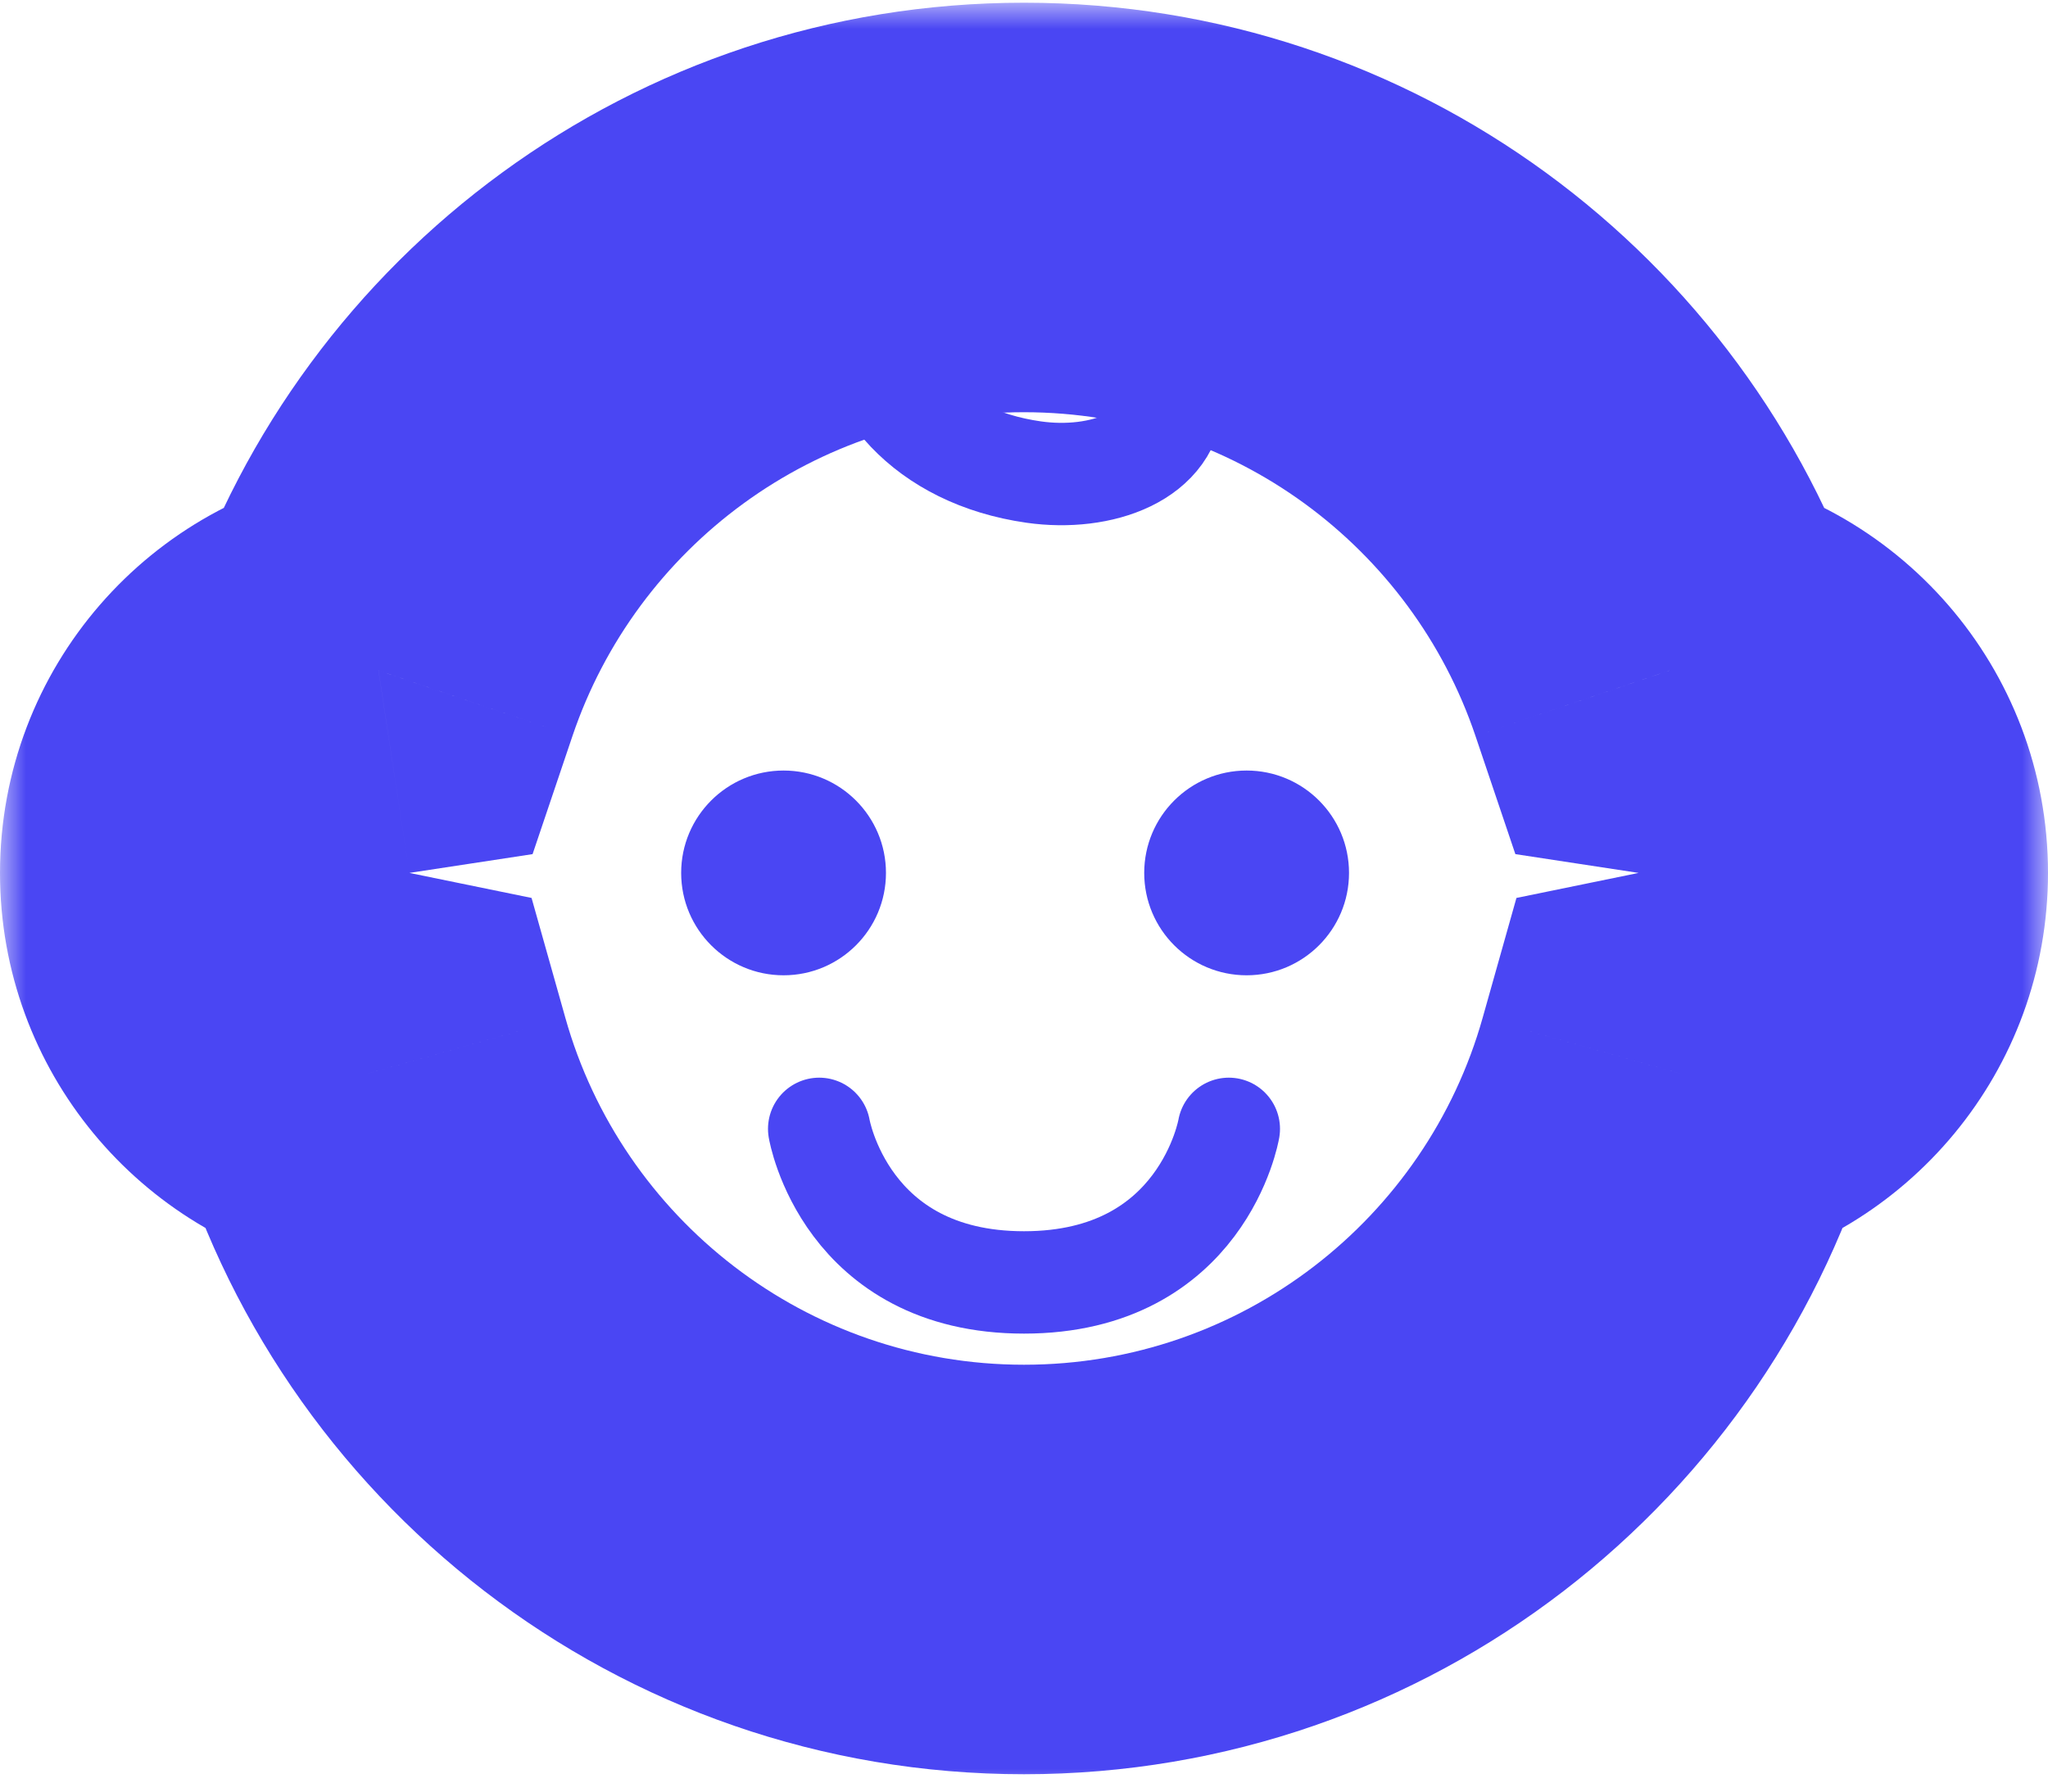 <svg width="40" height="35" viewBox="0 0 40 35" fill="none" xmlns="http://www.w3.org/2000/svg">
<path d="M16 22.053C16 22.053 16.507 25.053 20 25.053C23.493 25.053 24 22.053 24 22.053" stroke="#4A46F3" stroke-width="2" stroke-linecap="round"/>
<mask id="path-2-outside-1_2281_904" maskUnits="userSpaceOnUse" x="0" y="0.053" width="40" height="35" fill="black">
<rect fill="white" y="0.053" width="40" height="35"/>
<path fill-rule="evenodd" clip-rule="evenodd" d="M20 30.661C26.095 30.661 31.233 26.563 32.808 20.971C34.63 20.598 36 18.985 36 17.053C36 15.05 34.529 13.392 32.608 13.099C30.832 7.839 25.858 4.053 20 4.053C14.142 4.053 9.167 7.839 7.392 13.099C5.471 13.392 4 15.05 4 17.053C4 18.985 5.37 20.598 7.192 20.971C8.767 26.563 13.905 30.661 20 30.661Z"/>
</mask>
<path d="M32.808 20.971L32.004 17.053L29.618 17.542L28.957 19.887L32.808 20.971ZM32.608 13.099L28.818 14.378L29.597 16.686L32.005 17.053L32.608 13.099ZM7.392 13.099L7.995 17.053L10.402 16.686L11.181 14.378L7.392 13.099ZM7.192 20.971L11.043 19.887L10.382 17.542L7.996 17.053L7.192 20.971ZM28.957 19.887C27.855 23.799 24.257 26.661 20 26.661V34.661C27.933 34.661 34.61 29.326 36.658 22.055L28.957 19.887ZM32 17.053C32 17.057 32 17.059 32 17.057C32 17.056 32.001 17.054 32.001 17.053C32.002 17.049 32.003 17.049 32.002 17.051C32.001 17.052 32 17.053 31.999 17.054C31.998 17.054 31.998 17.055 31.997 17.055C31.997 17.055 31.997 17.055 31.997 17.055C31.997 17.055 31.998 17.055 31.999 17.054C32.001 17.053 32.003 17.053 32.004 17.053L33.611 24.89C37.257 24.142 40 20.922 40 17.053H32ZM32.005 17.053C32.004 17.053 32.003 17.052 32.001 17.052C31.999 17.051 31.998 17.05 31.997 17.05C31.997 17.05 31.999 17.051 32.001 17.054C32.003 17.056 32.003 17.056 32.001 17.053C32.001 17.051 32 17.049 32 17.048C32 17.047 32 17.048 32 17.053H40C40 13.044 37.056 9.731 33.211 9.144L32.005 17.053ZM20 8.053C24.091 8.053 27.575 10.695 28.818 14.378L36.398 11.819C34.09 4.983 27.626 0.053 20 0.053V8.053ZM11.181 14.378C12.425 10.695 15.909 8.053 20 8.053V0.053C12.374 0.053 5.91 4.983 3.602 11.819L11.181 14.378ZM8 17.053C8 17.048 8 17.047 8 17.048C8 17.049 7.999 17.051 7.999 17.053C7.997 17.056 7.997 17.056 7.999 17.054C8.001 17.051 8.003 17.05 8.003 17.05C8.002 17.05 8.001 17.051 7.999 17.052C7.997 17.052 7.996 17.053 7.995 17.053L6.788 9.144C2.944 9.731 0 13.044 0 17.053H8ZM7.996 17.053C7.997 17.053 7.999 17.053 8.001 17.054C8.002 17.055 8.003 17.055 8.003 17.055C8.003 17.055 8.003 17.055 8.002 17.055C8.002 17.055 8.002 17.054 8.001 17.054C8 17.053 7.999 17.052 7.998 17.051C7.997 17.049 7.998 17.049 7.999 17.053C8 17.055 8 17.056 8 17.057C8 17.059 8 17.057 8 17.053H0C0 20.922 2.743 24.142 6.389 24.89L7.996 17.053ZM20 26.661C15.743 26.661 12.144 23.799 11.043 19.887L3.342 22.055C5.39 29.326 12.067 34.661 20 34.661V26.661Z" fill="#4A46F3" mask="url(#path-2-outside-1_2281_904)"/>
<ellipse cx="15.304" cy="17.053" rx="2" ry="2" fill="#4A46F3"/>
<ellipse cx="24.348" cy="17.053" rx="2" ry="2" fill="#4A46F3"/>
<path d="M19.526 3C17.713 3.302 16.864 4.317 16.864 5.898C16.864 7.479 18.073 8.92 20.188 9.222C21.497 9.409 22.908 8.92 22.908 7.711C22.908 6.502 21.095 6.2 19.584 6.2" stroke="#4A46F3" stroke-width="2" stroke-linecap="round"/>
</svg>

